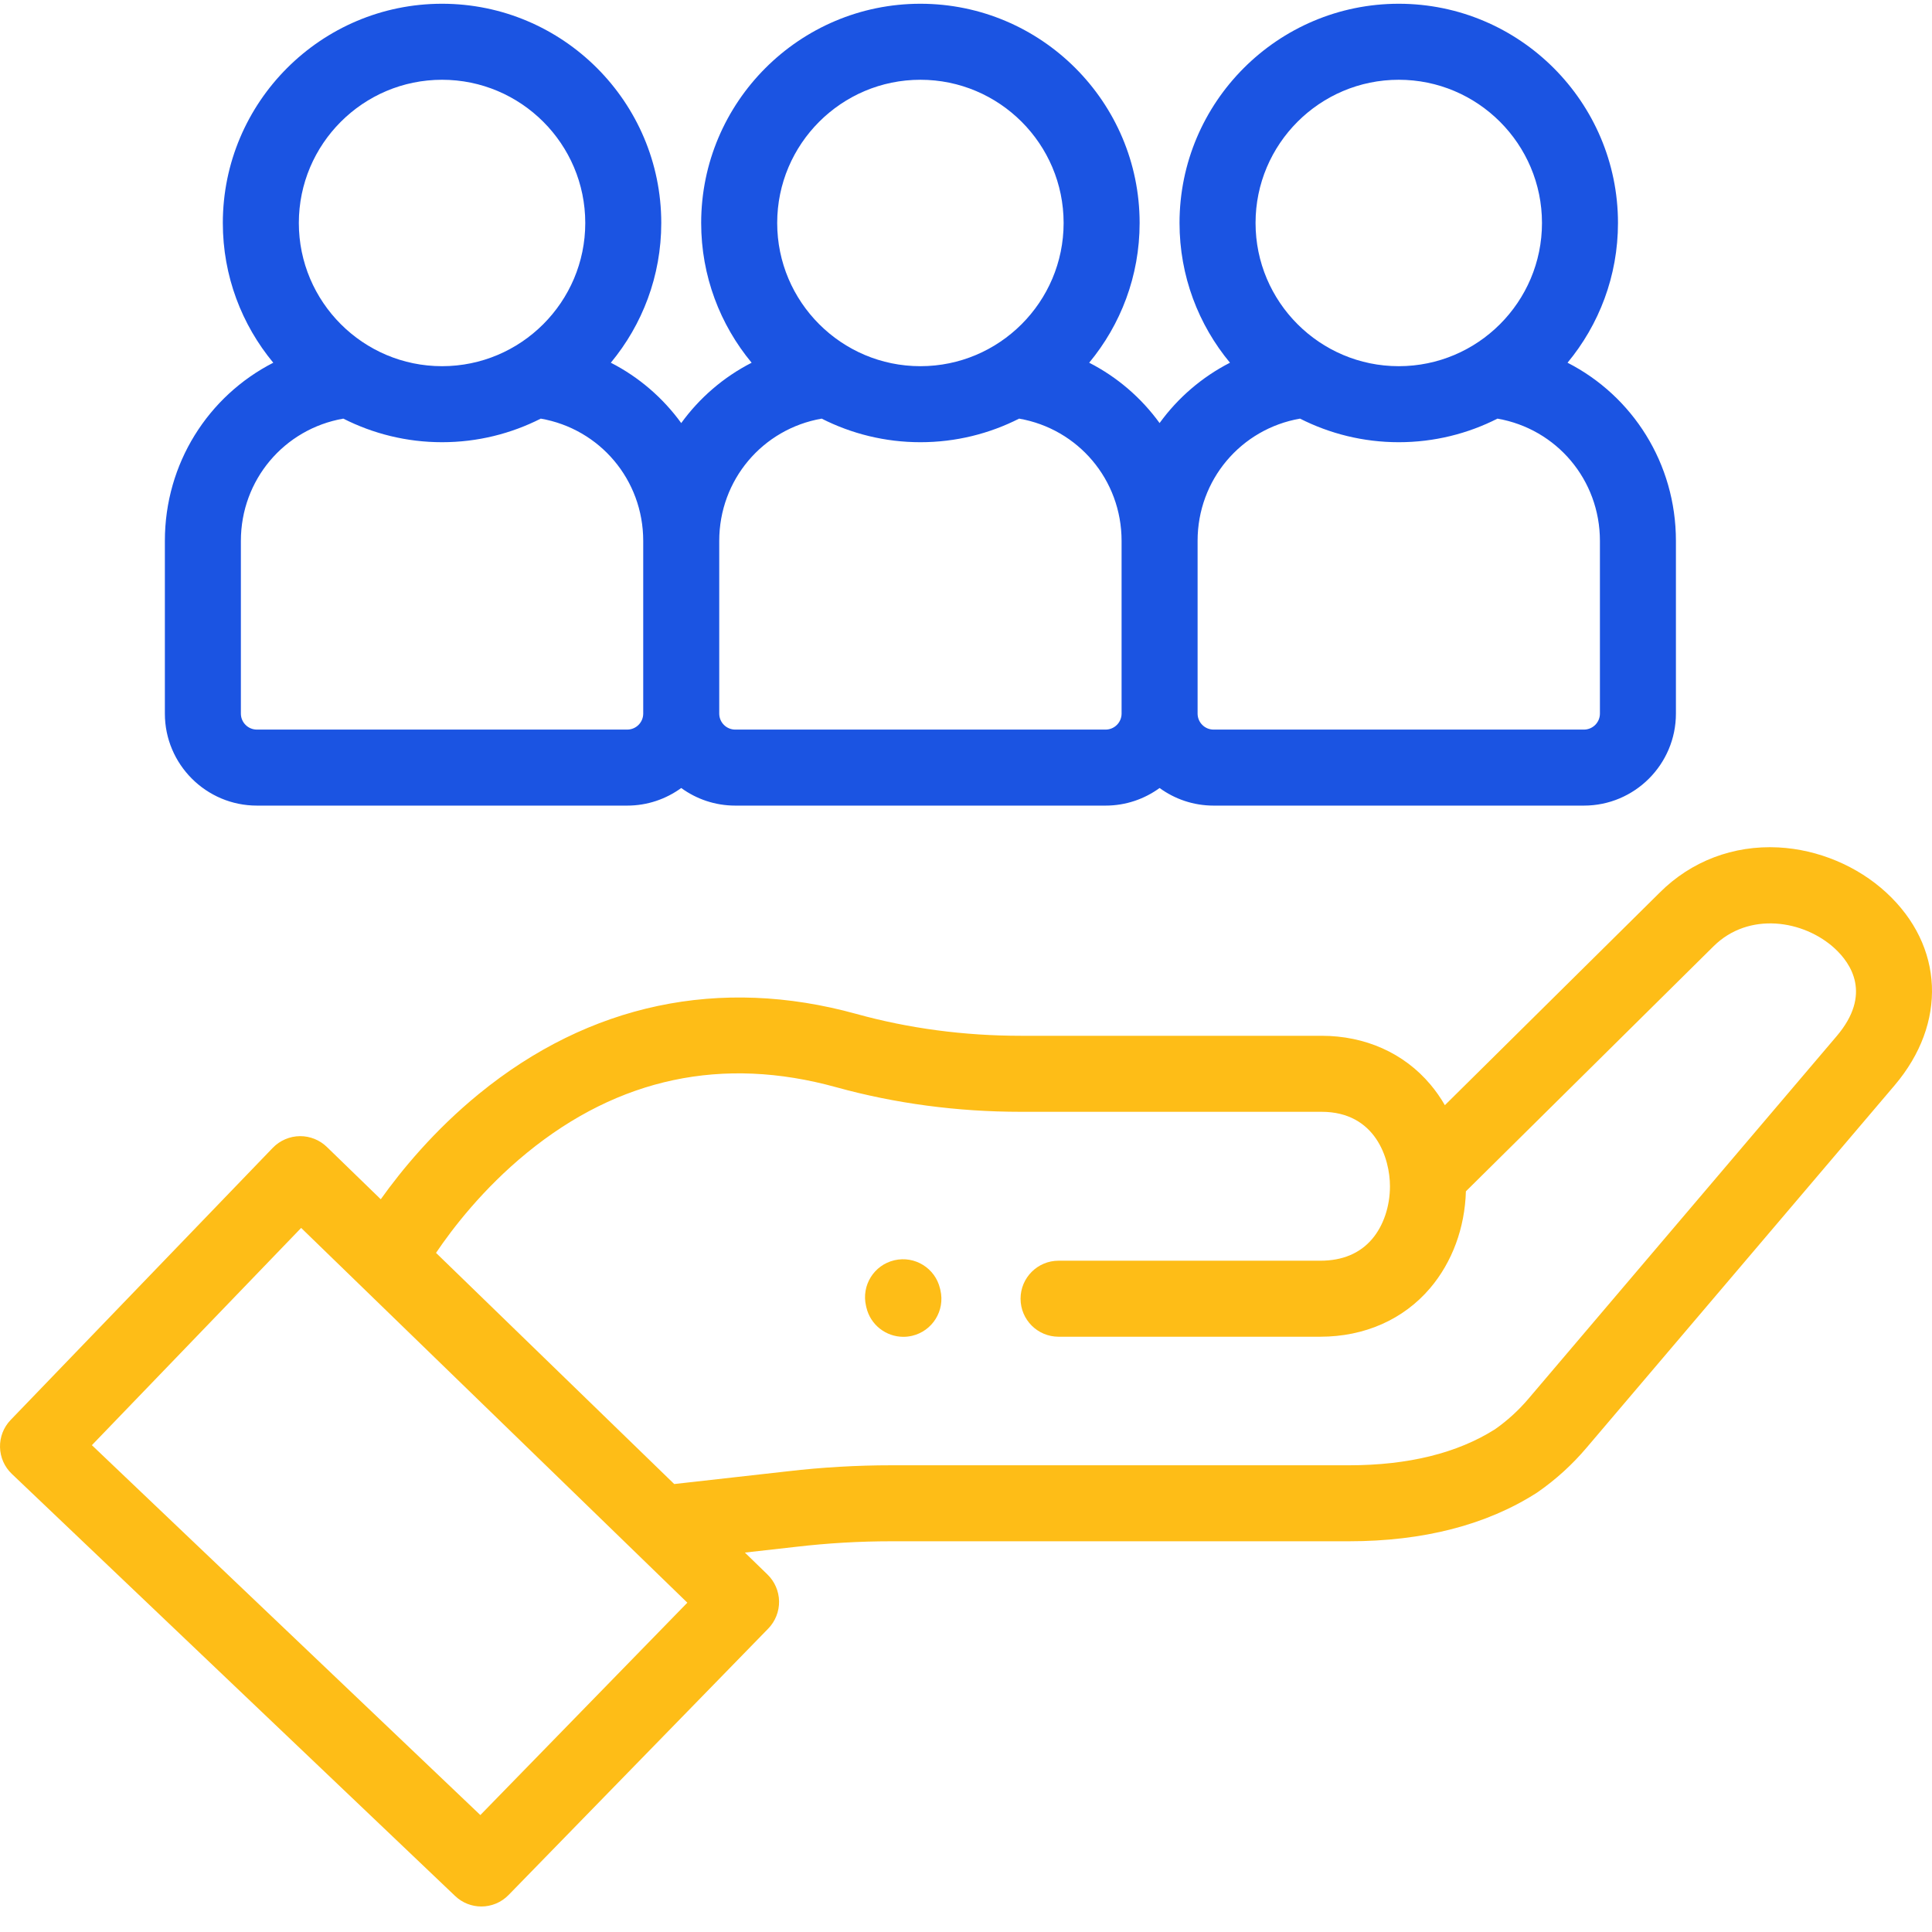 <?xml version="1.0" encoding="utf-8"?>
<!-- Generator: Adobe Illustrator 16.0.0, SVG Export Plug-In . SVG Version: 6.00 Build 0)  -->
<!DOCTYPE svg PUBLIC "-//W3C//DTD SVG 1.1//EN" "http://www.w3.org/Graphics/SVG/1.1/DTD/svg11.dtd">
<svg version="1.1" id="Layer_1" xmlns="http://www.w3.org/2000/svg" xmlns:xlink="http://www.w3.org/1999/xlink" x="0px" y="0px"
	 width="511px" height="511px" viewBox="0 0 511 511" enable-background="new 0 0 511 511" xml:space="preserve">
<path fill="#FEBD17" d="M498.926,236.099c-7.648-7.057-18.054-11.415-28.549-11.961c-11.919-0.616-23.084,3.633-31.4,11.953
	l-56.818,56.222c-1.122-1.945-2.405-3.781-3.844-5.485c-6.99-8.3-17.213-12.869-28.779-12.869h-79.54
	c-14.998,0-29.629-1.945-43.485-5.778c-36.125-9.992-70.635-2.693-99.809,21.119c-11.863,9.685-20.518,20.219-25.992,27.898
	l-14.261-13.84c-1.875-1.82-4.417-2.854-7.033-2.854c-0.023,0-0.043,0-0.066,0c-2.709,0.02-5.33,1.146-7.208,3.096L2.811,375.572
	c-1.856,1.926-2.866,4.514-2.807,7.188c0.059,2.679,1.177,5.22,3.115,7.064l117.259,111.652c1.945,1.852,4.44,2.776,6.932,2.776
	c2.616,0,5.232-1.018,7.201-3.037l68.682-70.464c1.875-1.926,2.916-4.558,2.865-7.248c-0.051-2.651-1.162-5.208-3.064-7.056
	l-5.98-5.802l13.688-1.54c8.281-0.963,16.702-1.45,25.037-1.45h121.017c19.665,0,36.366-4.3,49.646-12.783
	c0.109-0.07,0.218-0.145,0.327-0.219c4.757-3.306,9.072-7.224,12.822-11.642l81.552-95.94
	C515.059,270.656,514.186,250.168,498.926,236.099z M127.048,480.07L24.304,382.238l55.349-57.462l102.144,99.123L127.048,480.07z
	 M485.784,274.052l-81.552,95.944c-2.589,3.045-5.556,5.751-8.826,8.043c-9.969,6.313-22.971,9.518-38.651,9.518H235.734
	c-9.103,0-18.308,0.533-27.317,1.582l-30.09,3.377l-63.001-61.139c4.378-6.491,12.429-16.982,24.089-26.503
	c24.242-19.789,51.743-25.618,81.735-17.317c15.602,4.315,32.035,6.507,48.846,6.507h79.54c14.284,0,18.097,12.374,18.097,19.685
	c0,5.34-1.715,10.424-4.705,13.949c-3.244,3.816-7.855,5.75-13.708,5.75h-69.239c-5.552,0-10.051,4.503-10.051,10.055
	c0,5.551,4.499,10.051,10.051,10.051h69.239c11.688,0,21.996-4.563,29.029-12.842c5.852-6.886,9.189-15.938,9.47-25.615
	l65.438-64.751c9.353-9.353,23.965-7.006,32.141,0.534C489.522,254.777,495.207,262.968,485.784,274.052z"/>
<path fill="#FEBD17" d="M248.631,340.823c-1.267-5.407-6.675-8.757-12.082-7.493c-5.403,1.268-8.76,6.674-7.489,12.082l0.094,0.409
	c1.087,4.632,5.216,7.759,9.778,7.759c0.76,0,1.532-0.086,2.304-0.266c5.408-1.268,8.76-6.678,7.493-12.082L248.631,340.823z"/>
<path fill="#1B54E2" d="M67.945,213.077h97.949c5.333,0,10.269-1.731,14.285-4.655c4.016,2.924,8.951,4.655,14.285,4.655h97.953
	c5.333,0,10.27-1.731,14.285-4.655c4.015,2.924,8.951,4.655,14.284,4.655h97.949c13.419,0,24.335-10.92,24.335-24.339v-45.676
	c0-20.515-11.481-38.335-28.667-47.127c8.328-10.042,13.342-22.924,13.342-36.958c0-31.973-26.012-57.984-57.984-57.984
	s-57.984,26.012-57.984,57.984c0,14.035,5.014,26.92,13.341,36.958c-7.427,3.805-13.785,9.298-18.615,15.961
	c-4.831-6.667-11.189-12.16-18.62-15.961c8.327-10.039,13.341-22.924,13.341-36.958c0-31.973-26.012-57.984-57.984-57.984
	c-31.973,0-57.984,26.012-57.984,57.984c0,14.035,5.018,26.92,13.345,36.962c-7.431,3.801-13.789,9.294-18.62,15.961
	c-4.831-6.667-11.189-12.16-18.62-15.965C169.886,85.896,174.9,73.011,174.9,58.98c0-31.977-26.012-57.988-57.984-57.988
	c-31.969,0-57.98,26.012-57.98,57.988c0,14.031,5.014,26.916,13.341,36.958c-17.185,8.792-28.67,26.616-28.67,47.127v45.672
	C43.606,202.157,54.526,213.077,67.945,213.077z M369.964,21.097c20.885,0,37.879,16.99,37.879,37.879
	c0,20.885-16.994,37.879-37.879,37.879c-20.889,0-37.879-16.99-37.879-37.879C332.081,38.087,349.075,21.097,369.964,21.097z
	 M343.847,110.723c7.855,3.98,16.726,6.238,26.113,6.238c9.392,0,18.261-2.257,26.112-6.238
	c15.622,2.721,27.096,16.183,27.096,32.339v45.676c0,2.335-1.898,4.234-4.233,4.234h-97.949c-2.331,0-4.23-1.899-4.23-4.234v-45.676
	C316.751,126.91,328.229,113.444,343.847,110.723z M243.441,21.097c20.885,0,37.879,16.99,37.879,37.879
	c0,20.885-16.994,37.879-37.879,37.879c-20.889,0-37.879-16.99-37.879-37.879C205.563,38.087,222.553,21.097,243.441,21.097z
	 M217.329,110.723c7.852,3.98,16.721,6.238,26.113,6.238c9.392,0,18.258-2.257,26.113-6.238
	c15.617,2.721,27.096,16.183,27.096,32.339v45.676c0,2.335-1.898,4.234-4.234,4.234h-97.949c-2.335,0-4.234-1.899-4.234-4.234
	v-45.676C190.233,126.91,201.711,113.444,217.329,110.723z M116.919,21.097c20.885,0,37.879,16.99,37.879,37.879
	c0,20.885-16.994,37.879-37.879,37.879c-20.885,0-37.879-16.994-37.879-37.879C79.041,38.087,96.035,21.097,116.919,21.097z
	 M63.711,143.062c0-16.152,11.478-29.618,27.095-32.339c7.856,3.98,16.721,6.238,26.113,6.238c9.392,0,18.257-2.257,26.113-6.238
	c15.622,2.721,27.095,16.183,27.095,32.339v45.676c0,2.335-1.898,4.234-4.234,4.234H67.945c-2.335,0-4.234-1.899-4.234-4.234
	V143.062z"/>
</svg>
